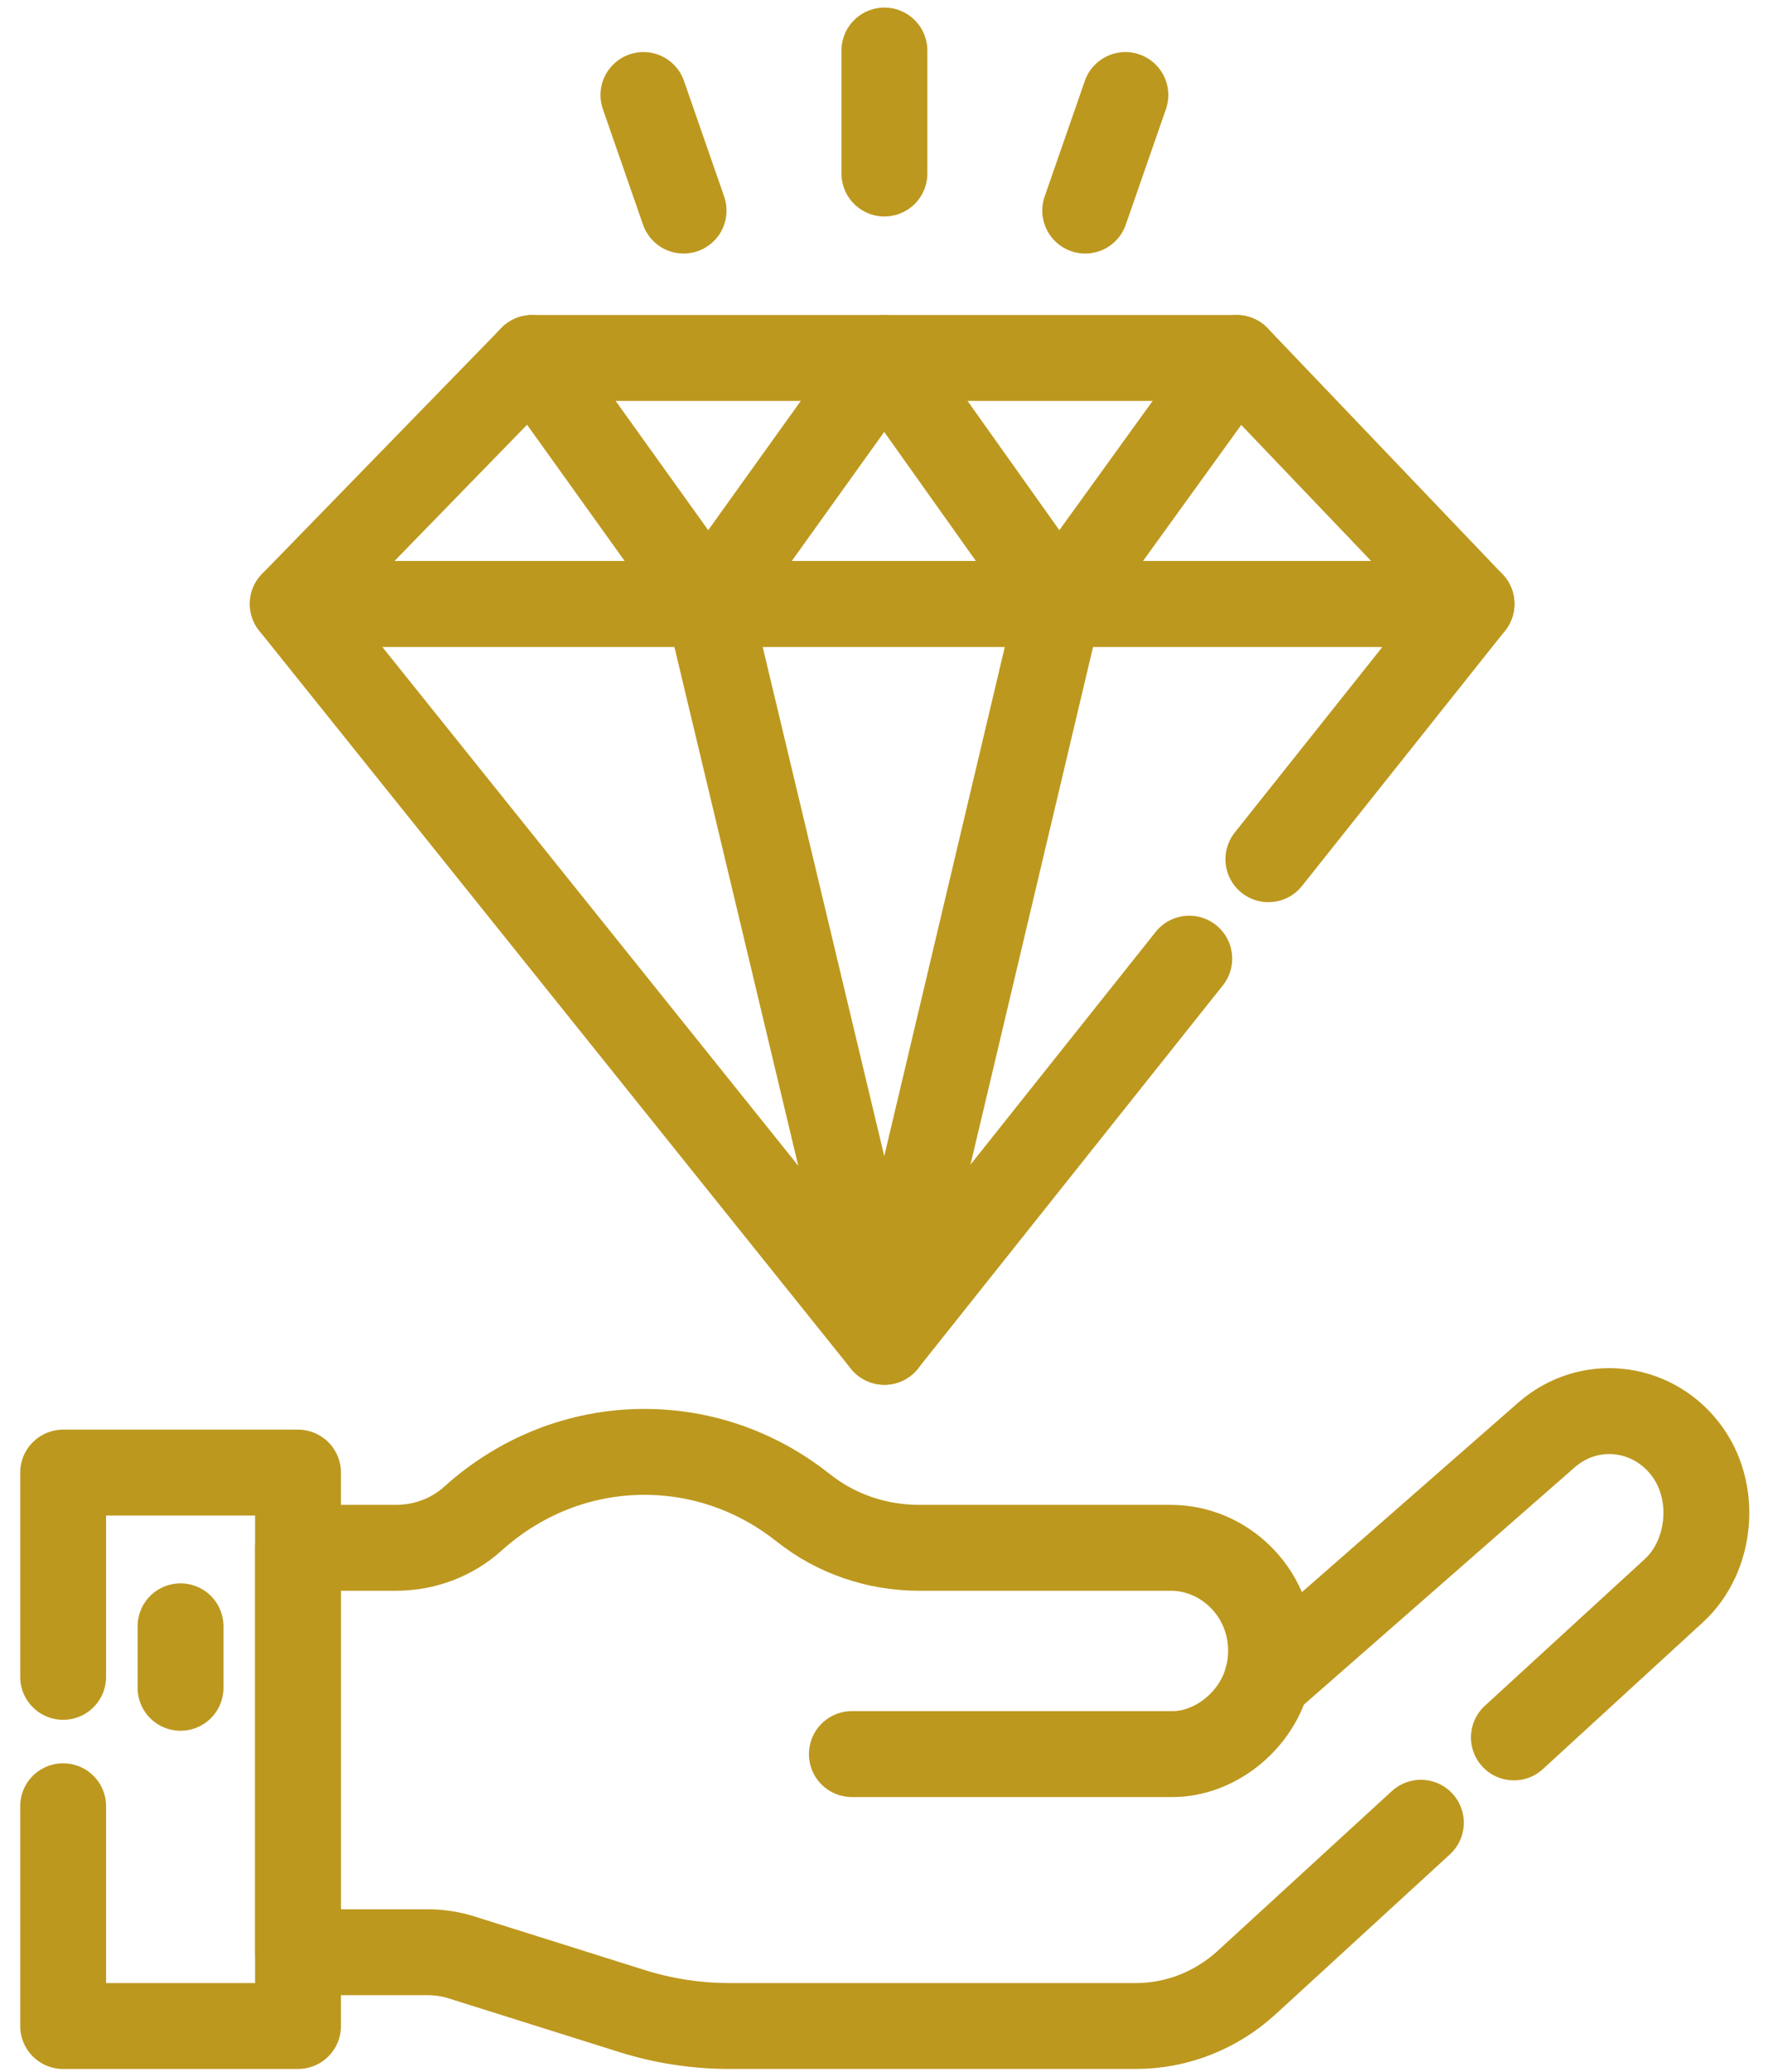 <svg width="70" height="82" viewBox="0 0 70 82" fill="none" xmlns="http://www.w3.org/2000/svg">
<g clip-path="url(#clip0_5947_9)">
<path d="M58.261 23.904H11.592L21.068 14.169H48.963L58.261 23.904Z" stroke="#BD981E" stroke-width="3.4" stroke-miterlimit="10" stroke-linecap="round" stroke-linejoin="round"/>
<path d="M50.219 34.009L58.261 23.904H11.592L35.015 53.111L47.086 37.944" stroke="#BD981E" stroke-width="3.4" stroke-miterlimit="10" stroke-linecap="round" stroke-linejoin="round"/>
<path d="M21.066 14.169L28.04 23.904L35.014 14.169L41.931 23.904L48.961 14.169" stroke="#BD981E" stroke-width="3.4" stroke-miterlimit="10" stroke-linecap="round" stroke-linejoin="round"/>
<path d="M28.043 23.904L35.017 53.11L41.933 23.904" stroke="#BD981E" stroke-width="3.4" stroke-miterlimit="10" stroke-linecap="round" stroke-linejoin="round"/>
<path d="M35.016 2V6.868" stroke="#BD981E" stroke-width="3.4" stroke-miterlimit="10" stroke-linecap="round" stroke-linejoin="round"/>
<path d="M25.475 3.761L27.065 8.335" stroke="#BD981E" stroke-width="3.4" stroke-miterlimit="10" stroke-linecap="round" stroke-linejoin="round"/>
<path d="M44.557 3.761L42.967 8.335" stroke="#BD981E" stroke-width="3.4" stroke-miterlimit="10" stroke-linecap="round" stroke-linejoin="round"/>
<path d="M33.728 69.429H46.424C48.075 69.429 49.693 68.16 50.163 66.49" stroke="#BD981E" stroke-width="3.4" stroke-miterlimit="10" stroke-linecap="round" stroke-linejoin="round"/>
<path d="M59.939 68.769L66.27 62.963C67.773 61.587 68.017 58.999 66.713 57.338C65.347 55.593 62.883 55.35 61.229 56.798L50.164 66.49C50.276 66.097 50.332 65.68 50.323 65.247C50.279 63.019 48.48 61.264 46.352 61.264H36.393C34.741 61.264 33.12 60.728 31.804 59.681C30.057 58.293 27.88 57.467 25.516 57.467C22.924 57.467 20.552 58.461 18.73 60.104C17.884 60.868 16.794 61.264 15.677 61.264H11.799V77.272H16.942C17.393 77.272 17.844 77.341 18.277 77.477L25.012 79.597C26.262 79.99 27.561 80.191 28.866 80.191H44.983C46.594 80.191 48.151 79.578 49.363 78.467L56.256 72.146" stroke="#BD981E" stroke-width="3.4" stroke-miterlimit="10" stroke-linecap="round" stroke-linejoin="round"/>
<path d="M2.5 71.493V80.192H11.799V58.287H2.5V66.372" stroke="#BD981E" stroke-width="3.4" stroke-miterlimit="10" stroke-linecap="round" stroke-linejoin="round"/>
<path d="M7.148 66.805V64.371" stroke="#BD981E" stroke-width="3.4" stroke-miterlimit="10" stroke-linecap="round" stroke-linejoin="round"/>
</g>
<defs>
<clipPath id="clip0_5947_9">
<rect width="69" height="82" fill="white" transform="translate(0.5)"/>
</clipPath>
</defs>
</svg>
